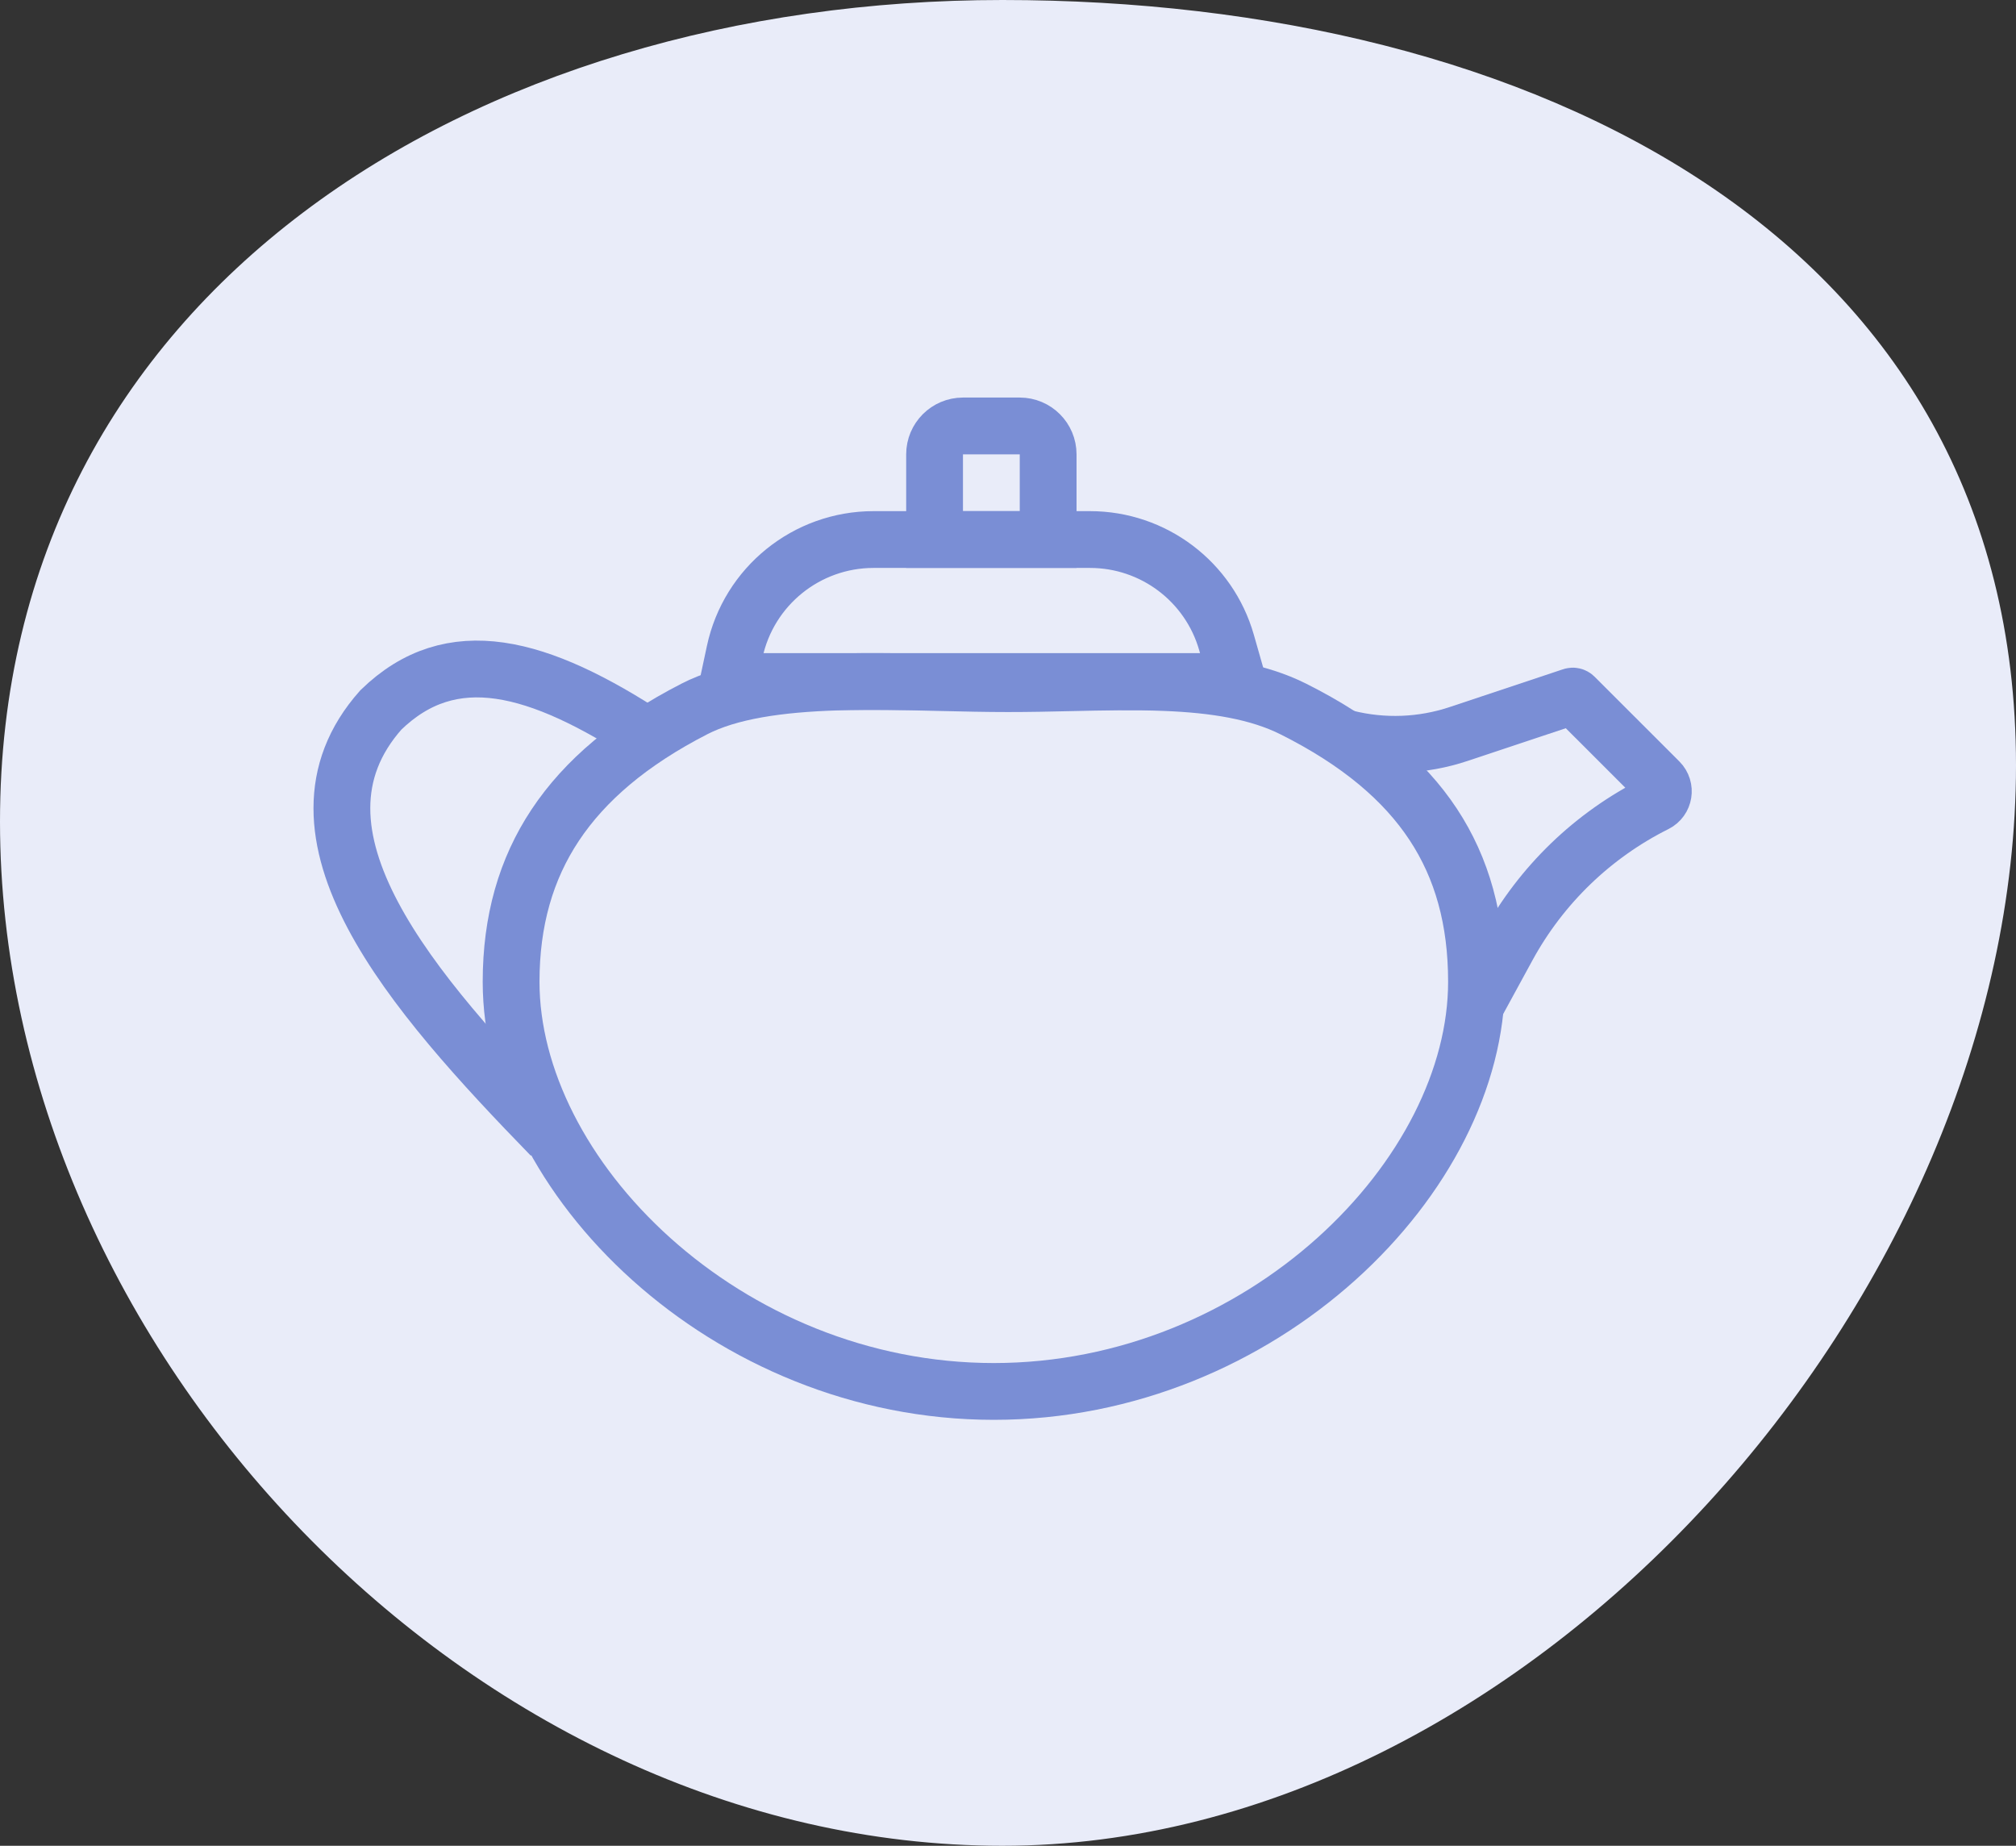 <?xml version="1.0" encoding="UTF-8"?> <svg xmlns="http://www.w3.org/2000/svg" width="71" height="65" viewBox="0 0 71 65" fill="none"><rect x="0" y="0" width="71" height="65" fill="#333333" stroke="none"/> <path d="M71 26.951C71 45.557 53.922 65 35.302 65C16.681 65 0 47.539 0 28.933C0 10.327 16.681 0 35.302 0C53.922 0 71 8.345 71 26.951Z" fill="#E9ECF9"></path> <path d="M52 34.575C52 37.95 50.163 41.553 47.06 44.339C43.969 47.114 39.702 49 35 49C30.298 49 26.031 47.114 22.94 44.339C19.837 41.553 18 37.95 18 34.575C18 32.431 18.52 30.612 19.556 29.054C20.596 27.488 22.199 26.123 24.457 24.965C25.692 24.331 27.435 24.082 29.453 24.018C30.694 23.979 31.928 24.009 33.15 24.038C33.939 24.056 34.723 24.075 35.5 24.075C36.249 24.075 36.976 24.059 37.689 24.043C38.825 24.017 39.925 23.993 41.026 24.036C42.782 24.105 44.312 24.347 45.551 24.969C47.851 26.123 49.448 27.474 50.474 29.029C51.496 30.577 52 32.397 52 34.575Z" stroke="#7A8ED5" stroke-width="2"></path> <path d="M19.41 40C14.508 34.958 9.572 29.324 13.414 25C15.896 22.588 18.943 23.396 22.911 26" stroke="#7A8ED5" stroke-width="2"></path> <path d="M30.765 19H38.388C40.621 19 42.583 20.48 43.196 22.626L43.588 24H25.651L25.875 22.952C26.369 20.647 28.407 19 30.765 19Z" stroke="#7A8ED5" stroke-width="2"></path> <path d="M33.914 15H35.914C36.466 15 36.914 15.448 36.914 16V19H32.914V16C32.914 15.448 33.362 15 33.914 15Z" stroke="#7A8ED5" stroke-width="2"></path> <path d="M47.414 26V26C48.72 26.327 50.093 26.274 51.37 25.848L55.364 24.517C55.395 24.506 55.429 24.515 55.452 24.538L58.439 27.524C58.672 27.758 58.608 28.153 58.313 28.301V28.301C56.1 29.407 54.279 31.164 53.094 33.336L51.914 35.5" stroke="#7A8ED5" stroke-width="2"></path> </svg> 